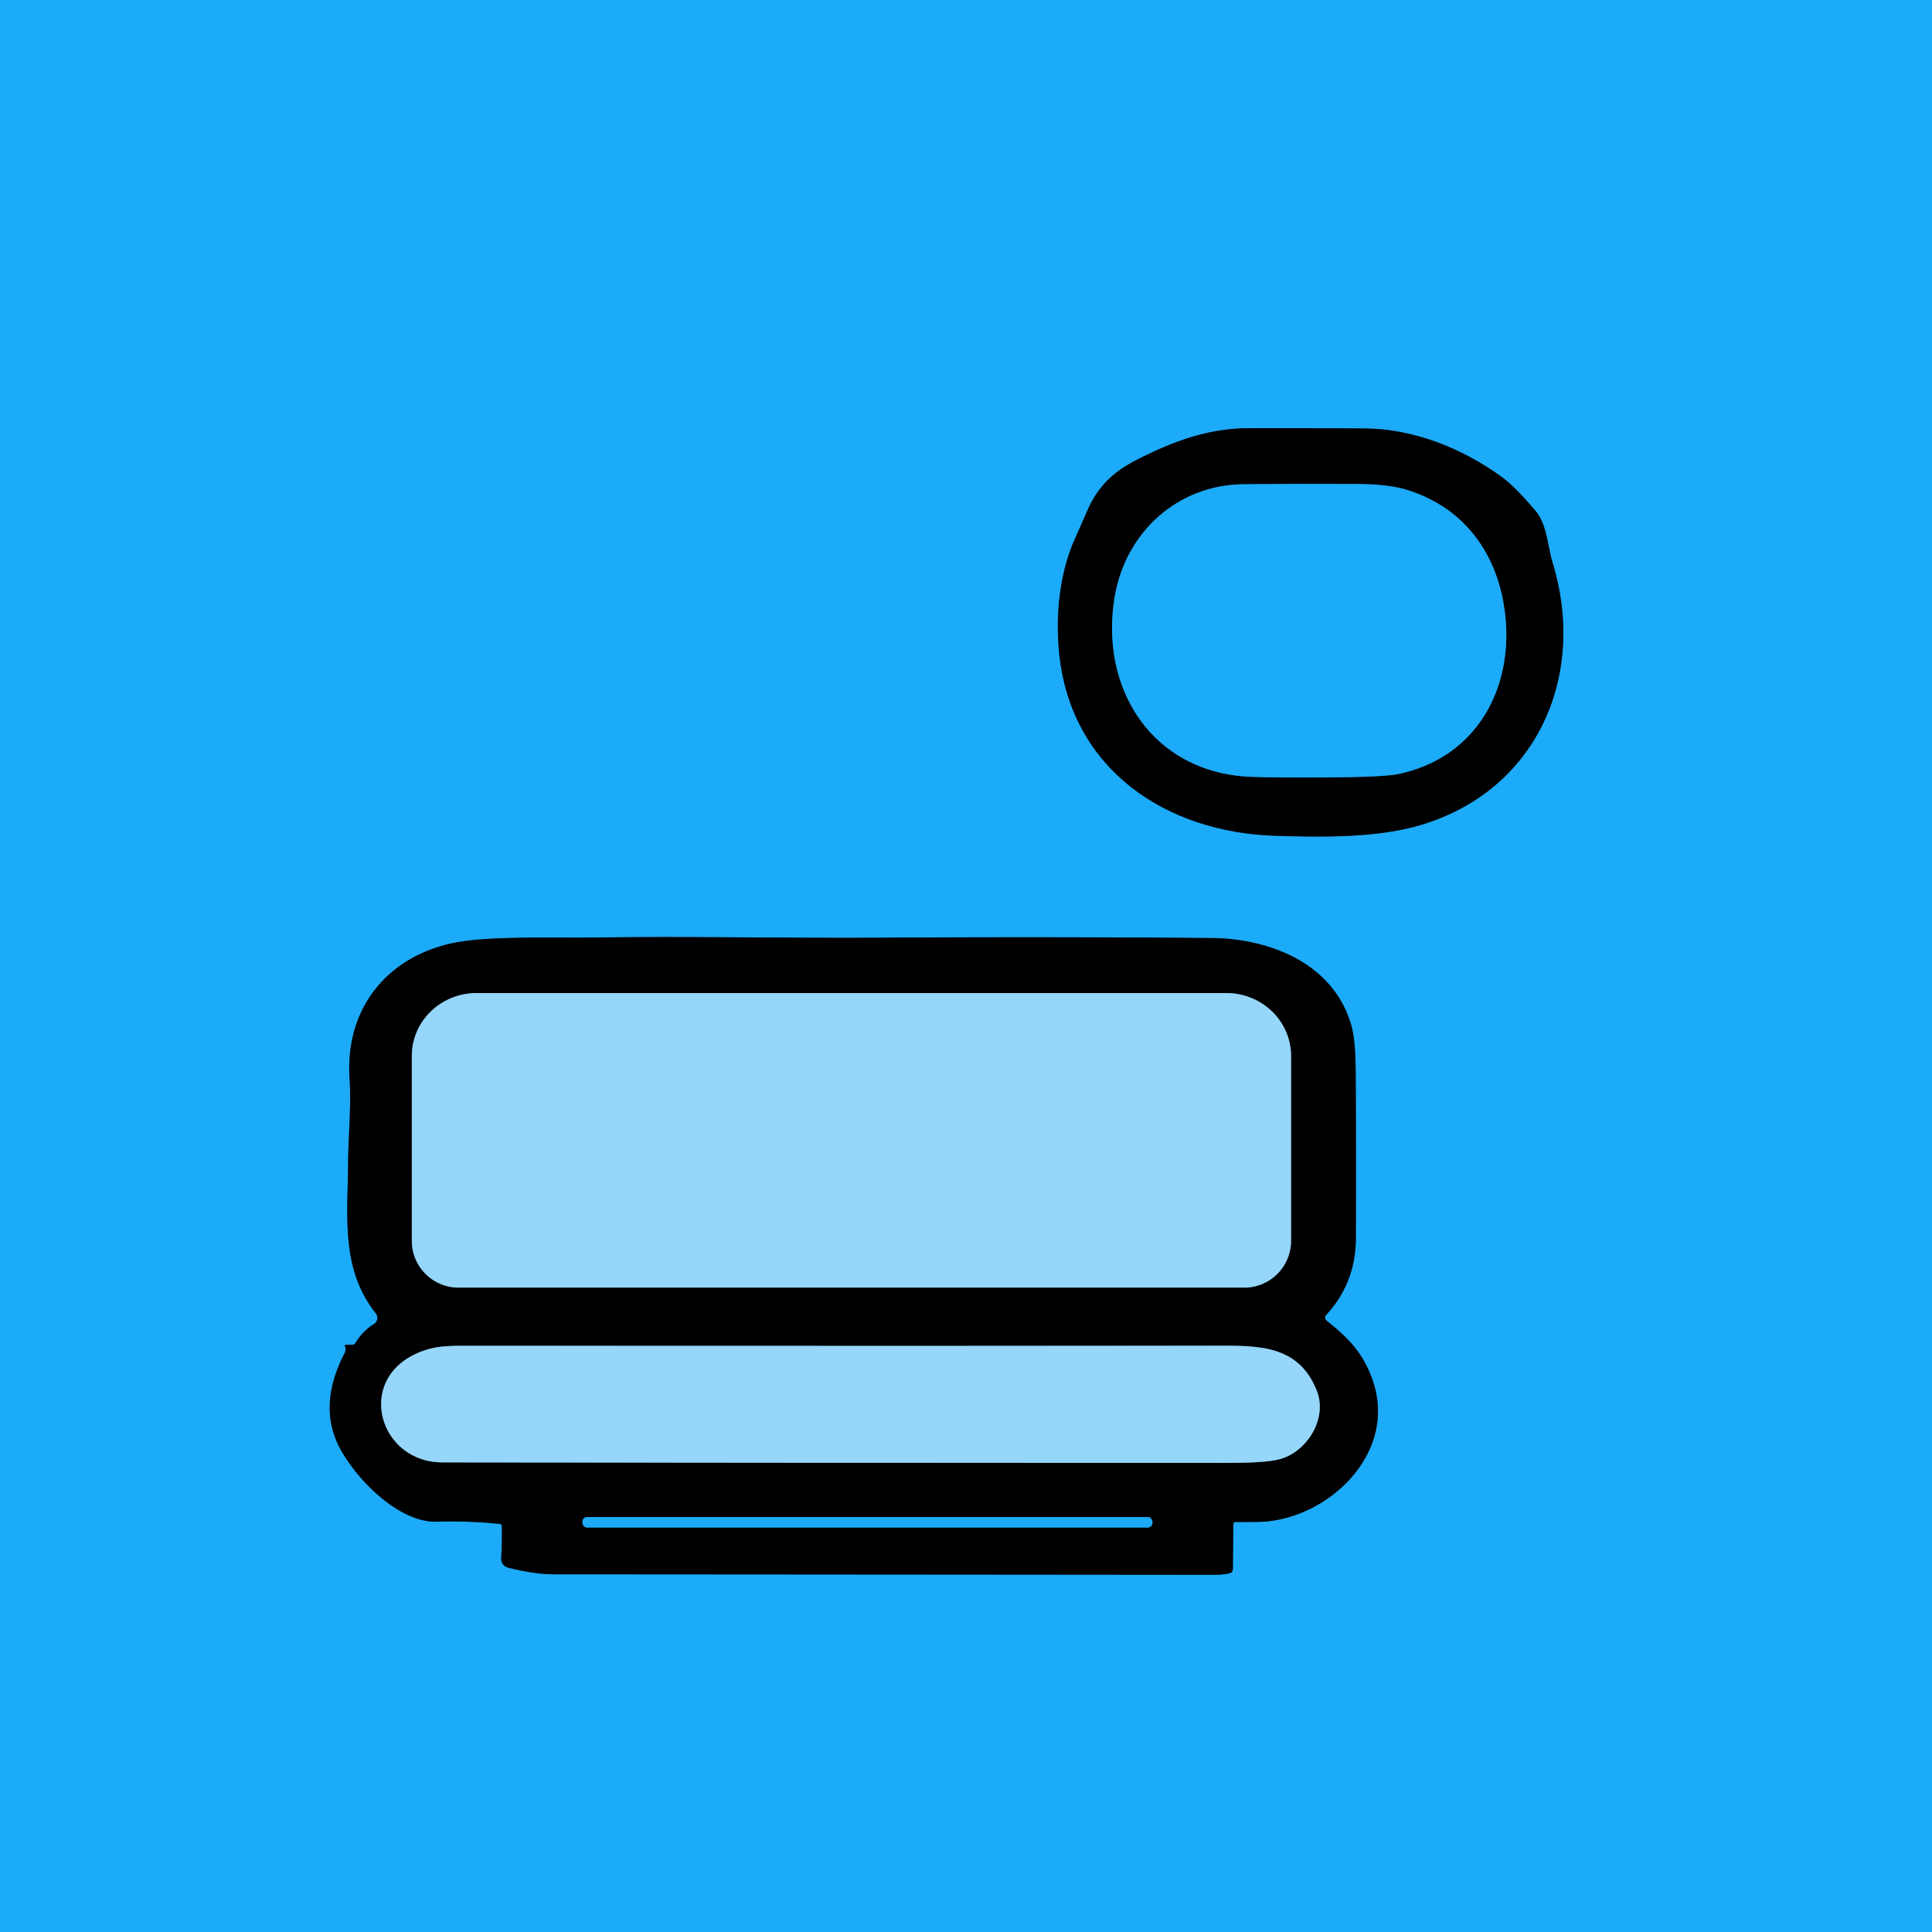 <svg viewBox="0.00 0.00 512.00 512.00" version="1.1" xmlns="http://www.w3.org/2000/svg">
<g stroke-linecap="butt" fill="none" stroke-width="2.00">
<path d="M 285.24 141.95
  C 280.75 151.43 279.62 163.24 280.74 173.57
  C 284.06 204.00 309.08 220.68 338.25 221.50
  C 349.47 221.82 364.44 222.18 376.25 218.71
  C 407.17 209.64 420.64 179.27 411.46 149.15
  C 410.07 144.58 410.02 138.92 406.79 135.21
  C 403.91 131.91 401.11 128.64 397.59 126.12
  C 387.34 118.76 374.51 113.64 361.75 113.55
  Q 346.32 113.44 330.88 113.48
  C 320.14 113.50 310.77 117.01 301.28 121.85
  C 294.88 125.11 290.94 128.98 288.19 135.25
  Q 285.35 141.73 285.24 141.95" stroke="#0e567d"></path>
<path d="M 132.99 404.45
  Q 133.07 408.59 132.83 412.75
  Q 132.70 414.97 134.99 415.53
  Q 141.92 417.20 146.50 417.20
  Q 234.13 417.25 321.75 417.33
  Q 324.00 417.34 325.81 416.95
  A 1.15 1.15 0.0 0 0 326.72 415.84
  L 326.83 404.05
  Q 326.84 403.34 327.54 403.35
  Q 329.14 403.36 333.26 403.32
  C 351.56 403.14 370.76 385.17 363.67 365.52
  C 361.03 358.19 357.09 354.39 351.55 349.99
  A 1.04 1.04 0.0 0 1 351.44 348.47
  Q 359.26 340.02 359.31 328.25
  Q 359.40 306.25 359.27 284.23
  Q 359.23 276.07 358.26 272.34
  C 353.93 255.69 337.00 248.72 321.00 248.59
  Q 277.72 248.23 234.44 248.50
  C 208.00 248.67 183.24 248.09 157.73 248.46
  C 147.83 248.60 133.88 248.11 123.99 249.28
  C 104.44 251.58 91.34 265.81 92.64 285.78
  C 93.12 293.18 92.28 301.80 92.26 307.75
  C 92.23 321.87 90.10 336.09 99.59 348.04
  A 1.93 1.93 0.0 0 1 99.11 350.88
  Q 96.04 352.81 94.22 355.89
  A 0.92 0.90 -75.2 0 1 93.45 356.35
  L 91.71 356.38
  A 0.35 0.34 -22.0 0 0 91.46 356.96
  Q 91.67 357.19 91.62 357.50
  Q 91.51 358.27 91.41 358.46
  C 87.26 366.33 85.77 374.74 89.54 382.70
  C 93.45 390.97 105.26 403.58 115.75 403.26
  Q 124.12 403.00 132.44 403.85
  Q 132.98 403.91 132.99 404.45" stroke="#0e567d"></path>
<path d="M 295.44 157.99
  C 291.22 182.42 305.35 204.70 331.26 205.85
  Q 336.90 206.10 350.91 206.03
  Q 366.52 205.95 370.51 205.13
  C 391.64 200.76 401.61 181.69 398.70 161.41
  C 396.55 146.43 388.01 134.73 373.31 129.96
  C 368.81 128.50 363.59 128.29 358.75 128.26
  Q 344.12 128.18 329.50 128.33
  C 312.07 128.52 298.38 141.01 295.44 157.99" stroke="#0e567d"></path>
<path d="M 121.54 341.23
  L 329.74 341.23
  A 12.40 12.40 0.0 0 0 342.14 328.83
  L 342.14 279.82
  A 17.18 16.65 -0.0 0 0 324.96 263.17
  L 126.32 263.17
  A 17.18 16.65 0.0 0 0 109.14 279.82
  L 109.14 328.83
  A 12.40 12.40 0.0 0 0 121.54 341.23" stroke="#4b6b7d"></path>
<path d="M 110.44 358.67
  C 94.22 365.91 100.50 387.52 117.25 387.55
  Q 220.33 387.69 323.40 387.68
  C 328.49 387.68 334.94 387.68 338.76 386.79
  C 346.07 385.10 351.98 376.14 348.95 368.53
  C 344.11 356.37 333.50 356.61 322.25 356.63
  Q 266.75 356.72 126.06 356.65
  C 119.19 356.65 115.44 356.44 110.44 358.67" stroke="#4b6b7d"></path>
<path d="M 305.40 403.25
  A 1.22 1.22 0.0 0 0 304.18 402.03
  L 155.58 402.03
  A 1.22 1.22 0.0 0 0 154.36 403.25
  L 154.36 403.59
  A 1.22 1.22 0.0 0 0 155.58 404.81
  L 304.18 404.81
  A 1.22 1.22 0.0 0 0 305.40 403.59
  L 305.40 403.25" stroke="#0e567d"></path>
</g>
<path d="M 0.00 0.00
  L 512.00 0.00
  L 512.00 512.00
  L 0.00 512.00
  L 0.00 0.00
  Z
  M 285.24 141.95
  C 280.75 151.43 279.62 163.24 280.74 173.57
  C 284.06 204.00 309.08 220.68 338.25 221.50
  C 349.47 221.82 364.44 222.18 376.25 218.71
  C 407.17 209.64 420.64 179.27 411.46 149.15
  C 410.07 144.58 410.02 138.92 406.79 135.21
  C 403.91 131.91 401.11 128.64 397.59 126.12
  C 387.34 118.76 374.51 113.64 361.75 113.55
  Q 346.32 113.44 330.88 113.48
  C 320.14 113.50 310.77 117.01 301.28 121.85
  C 294.88 125.11 290.94 128.98 288.19 135.25
  Q 285.35 141.73 285.24 141.95
  Z
  M 132.99 404.45
  Q 133.07 408.59 132.83 412.75
  Q 132.70 414.97 134.99 415.53
  Q 141.92 417.20 146.50 417.20
  Q 234.13 417.25 321.75 417.33
  Q 324.00 417.34 325.81 416.95
  A 1.15 1.15 0.0 0 0 326.72 415.84
  L 326.83 404.05
  Q 326.84 403.34 327.54 403.35
  Q 329.14 403.36 333.26 403.32
  C 351.56 403.14 370.76 385.17 363.67 365.52
  C 361.03 358.19 357.09 354.39 351.55 349.99
  A 1.04 1.04 0.0 0 1 351.44 348.47
  Q 359.26 340.02 359.31 328.25
  Q 359.40 306.25 359.27 284.23
  Q 359.23 276.07 358.26 272.34
  C 353.93 255.69 337.00 248.72 321.00 248.59
  Q 277.72 248.23 234.44 248.50
  C 208.00 248.67 183.24 248.09 157.73 248.46
  C 147.83 248.60 133.88 248.11 123.99 249.28
  C 104.44 251.58 91.34 265.81 92.64 285.78
  C 93.12 293.18 92.28 301.80 92.26 307.75
  C 92.23 321.87 90.10 336.09 99.59 348.04
  A 1.93 1.93 0.0 0 1 99.11 350.88
  Q 96.04 352.81 94.22 355.89
  A 0.92 0.90 -75.2 0 1 93.45 356.35
  L 91.71 356.38
  A 0.35 0.34 -22.0 0 0 91.46 356.96
  Q 91.67 357.19 91.62 357.50
  Q 91.51 358.27 91.41 358.46
  C 87.26 366.33 85.77 374.74 89.54 382.70
  C 93.45 390.97 105.26 403.58 115.75 403.26
  Q 124.12 403.00 132.44 403.85
  Q 132.98 403.91 132.99 404.45
  Z" fill="#1cabf9"></path>
<path d="M 288.19 135.25
  C 290.94 128.98 294.88 125.11 301.28 121.85
  C 310.77 117.01 320.14 113.50 330.88 113.48
  Q 346.32 113.44 361.75 113.55
  C 374.51 113.64 387.34 118.76 397.59 126.12
  C 401.11 128.64 403.91 131.91 406.79 135.21
  C 410.02 138.92 410.07 144.58 411.46 149.15
  C 420.64 179.27 407.17 209.64 376.25 218.71
  C 364.44 222.18 349.47 221.82 338.25 221.50
  C 309.08 220.68 284.06 204.00 280.74 173.57
  C 279.62 163.24 280.75 151.43 285.24 141.95
  Q 285.35 141.73 288.19 135.25
  Z
  M 295.44 157.99
  C 291.22 182.42 305.35 204.70 331.26 205.85
  Q 336.90 206.10 350.91 206.03
  Q 366.52 205.95 370.51 205.13
  C 391.64 200.76 401.61 181.69 398.70 161.41
  C 396.55 146.43 388.01 134.73 373.31 129.96
  C 368.81 128.50 363.59 128.29 358.75 128.26
  Q 344.12 128.18 329.50 128.33
  C 312.07 128.52 298.38 141.01 295.44 157.99
  Z" fill="#000000"></path>
<path d="M 331.26 205.85
  C 305.35 204.70 291.22 182.42 295.44 157.99
  C 298.38 141.01 312.07 128.52 329.50 128.33
  Q 344.12 128.18 358.75 128.26
  C 363.59 128.29 368.81 128.50 373.31 129.96
  C 388.01 134.73 396.55 146.43 398.70 161.41
  C 401.61 181.69 391.64 200.76 370.51 205.13
  Q 366.52 205.95 350.91 206.03
  Q 336.90 206.10 331.26 205.85
  Z" fill="#1cabf9"></path>
<path d="M 132.44 403.85
  Q 124.12 403.00 115.75 403.26
  C 105.26 403.58 93.45 390.97 89.54 382.70
  C 85.77 374.74 87.26 366.33 91.41 358.46
  Q 91.51 358.27 91.62 357.50
  Q 91.67 357.19 91.46 356.96
  A 0.35 0.34 -22.0 0 1 91.71 356.38
  L 93.45 356.35
  A 0.92 0.90 -75.2 0 0 94.22 355.89
  Q 96.04 352.81 99.11 350.88
  A 1.93 1.93 0.0 0 0 99.59 348.04
  C 90.10 336.09 92.23 321.87 92.26 307.75
  C 92.28 301.80 93.12 293.18 92.64 285.78
  C 91.34 265.81 104.44 251.58 123.99 249.28
  C 133.88 248.11 147.83 248.60 157.73 248.46
  C 183.24 248.09 208.00 248.67 234.44 248.50
  Q 277.72 248.23 321.00 248.59
  C 337.00 248.72 353.93 255.69 358.26 272.34
  Q 359.23 276.07 359.27 284.23
  Q 359.40 306.25 359.31 328.25
  Q 359.26 340.02 351.44 348.47
  A 1.04 1.04 0.0 0 0 351.55 349.99
  C 357.09 354.39 361.03 358.19 363.67 365.52
  C 370.76 385.17 351.56 403.14 333.26 403.32
  Q 329.14 403.36 327.54 403.35
  Q 326.84 403.34 326.83 404.05
  L 326.72 415.84
  A 1.15 1.15 0.0 0 1 325.81 416.95
  Q 324.00 417.34 321.75 417.33
  Q 234.13 417.25 146.50 417.20
  Q 141.92 417.20 134.99 415.53
  Q 132.70 414.97 132.83 412.75
  Q 133.07 408.59 132.99 404.45
  Q 132.98 403.91 132.44 403.85
  Z
  M 121.54 341.23
  L 329.74 341.23
  A 12.40 12.40 0.0 0 0 342.14 328.83
  L 342.14 279.82
  A 17.18 16.65 -0.0 0 0 324.96 263.17
  L 126.32 263.17
  A 17.18 16.65 0.0 0 0 109.14 279.82
  L 109.14 328.83
  A 12.40 12.40 0.0 0 0 121.54 341.23
  Z
  M 110.44 358.67
  C 94.22 365.91 100.50 387.52 117.25 387.55
  Q 220.33 387.69 323.40 387.68
  C 328.49 387.68 334.94 387.68 338.76 386.79
  C 346.07 385.10 351.98 376.14 348.95 368.53
  C 344.11 356.37 333.50 356.61 322.25 356.63
  Q 266.75 356.72 126.06 356.65
  C 119.19 356.65 115.44 356.44 110.44 358.67
  Z
  M 305.40 403.25
  A 1.22 1.22 0.0 0 0 304.18 402.03
  L 155.58 402.03
  A 1.22 1.22 0.0 0 0 154.36 403.25
  L 154.36 403.59
  A 1.22 1.22 0.0 0 0 155.58 404.81
  L 304.18 404.81
  A 1.22 1.22 0.0 0 0 305.40 403.59
  L 305.40 403.25
  Z" fill="#000000"></path>
<path d="M 121.54 341.23
  A 12.40 12.40 0.0 0 1 109.14 328.83
  L 109.14 279.82
  A 17.18 16.65 -0.0 0 1 126.32 263.17
  L 324.96 263.17
  A 17.18 16.65 0.0 0 1 342.14 279.82
  L 342.14 328.83
  A 12.40 12.40 0.0 0 1 329.74 341.23
  L 121.54 341.23
  Z" fill="#95d6fa"></path>
<path d="M 110.44 358.67
  C 115.44 356.44 119.19 356.65 126.06 356.65
  Q 266.75 356.72 322.25 356.63
  C 333.50 356.61 344.11 356.37 348.95 368.53
  C 351.98 376.14 346.07 385.10 338.76 386.79
  C 334.94 387.68 328.49 387.68 323.40 387.68
  Q 220.33 387.69 117.25 387.55
  C 100.50 387.52 94.22 365.91 110.44 358.67
  Z" fill="#95d6fa"></path>
<rect rx="1.22" height="2.78" width="151.04" y="402.03" x="154.36" fill="#1cabf9"></rect>
</svg>
